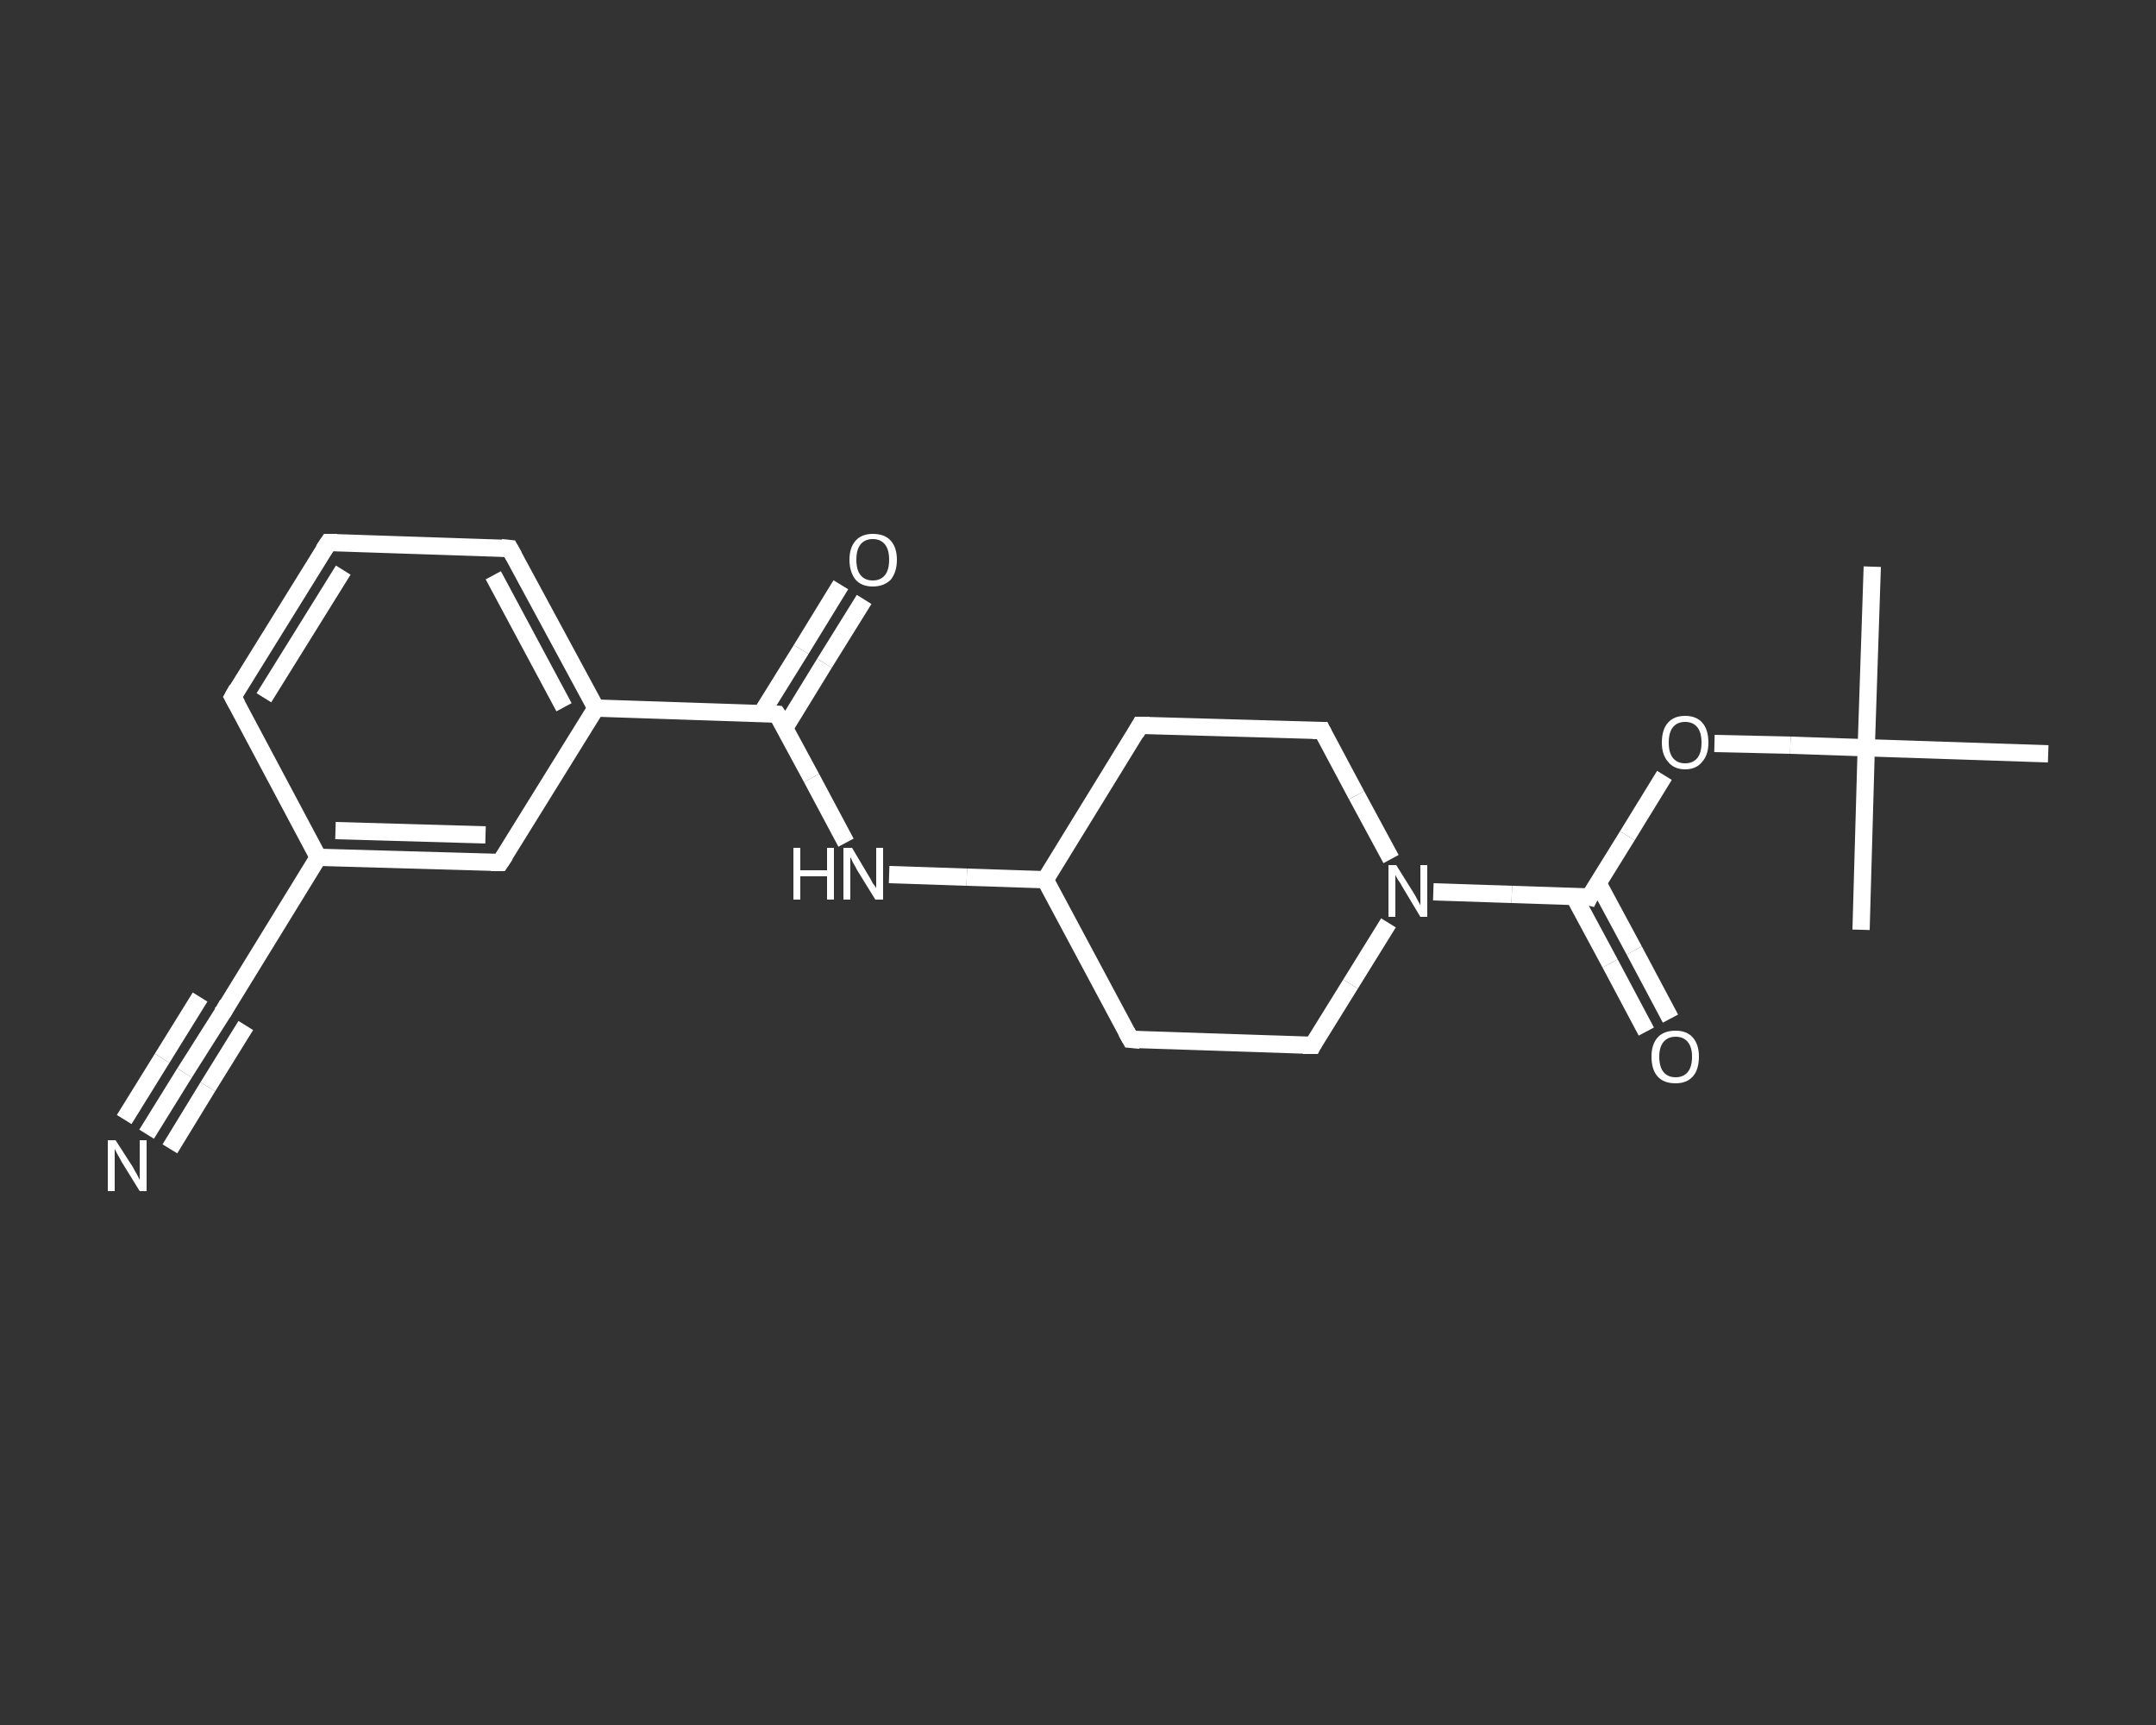 <?xml version='1.0' encoding='iso-8859-1'?>
<svg version='1.1' baseProfile='full'
              xmlns='http://www.w3.org/2000/svg'
                      xmlns:rdkit='http://www.rdkit.org/xml'
                      xmlns:xlink='http://www.w3.org/1999/xlink'
                  xml:space='preserve'
width='250px' height='200px' viewBox='0 0 250 200'>
<rect x="0" y="0" width="250" height="200" fill="#333333" stroke="none"/>
<!-- END OF HEADER -->
<rect style='opacity:1.0;fill:transparent;stroke:none' width='250.0' height='200.0' x='0.0' y='0.0'> </rect>
<path class='bond-0 atom-0 atom-1' d='M 217.1,65.7 L 216.4,86.7' style='fill:none;fill-rule:evenodd;stroke:#FFFFFF;stroke-width:2.0px;stroke-linecap:butt;stroke-linejoin:miter;stroke-opacity:1' />
<path class='bond-1 atom-1 atom-2' d='M 216.4,86.7 L 215.8,107.8' style='fill:none;fill-rule:evenodd;stroke:#FFFFFF;stroke-width:2.0px;stroke-linecap:butt;stroke-linejoin:miter;stroke-opacity:1' />
<path class='bond-2 atom-1 atom-3' d='M 216.4,86.7 L 237.5,87.4' style='fill:none;fill-rule:evenodd;stroke:#FFFFFF;stroke-width:2.0px;stroke-linecap:butt;stroke-linejoin:miter;stroke-opacity:1' />
<path class='bond-3 atom-1 atom-4' d='M 216.4,86.7 L 207.6,86.4' style='fill:none;fill-rule:evenodd;stroke:#FFFFFF;stroke-width:2.0px;stroke-linecap:butt;stroke-linejoin:miter;stroke-opacity:1' />
<path class='bond-3 atom-1 atom-4' d='M 207.6,86.4 L 198.8,86.2' style='fill:none;fill-rule:evenodd;stroke:#FFFFFF;stroke-width:2.0px;stroke-linecap:butt;stroke-linejoin:miter;stroke-opacity:1' />
<path class='bond-4 atom-4 atom-5' d='M 193.0,89.9 L 188.7,96.9' style='fill:none;fill-rule:evenodd;stroke:#FFFFFF;stroke-width:2.0px;stroke-linecap:butt;stroke-linejoin:miter;stroke-opacity:1' />
<path class='bond-4 atom-4 atom-5' d='M 188.7,96.9 L 184.3,104.0' style='fill:none;fill-rule:evenodd;stroke:#FFFFFF;stroke-width:2.0px;stroke-linecap:butt;stroke-linejoin:miter;stroke-opacity:1' />
<path class='bond-5 atom-5 atom-6' d='M 182.5,103.9 L 186.7,111.7' style='fill:none;fill-rule:evenodd;stroke:#FFFFFF;stroke-width:2.0px;stroke-linecap:butt;stroke-linejoin:miter;stroke-opacity:1' />
<path class='bond-5 atom-5 atom-6' d='M 186.7,111.7 L 190.9,119.6' style='fill:none;fill-rule:evenodd;stroke:#FFFFFF;stroke-width:2.0px;stroke-linecap:butt;stroke-linejoin:miter;stroke-opacity:1' />
<path class='bond-5 atom-5 atom-6' d='M 185.3,102.4 L 189.5,110.2' style='fill:none;fill-rule:evenodd;stroke:#FFFFFF;stroke-width:2.0px;stroke-linecap:butt;stroke-linejoin:miter;stroke-opacity:1' />
<path class='bond-5 atom-5 atom-6' d='M 189.5,110.2 L 193.7,118.1' style='fill:none;fill-rule:evenodd;stroke:#FFFFFF;stroke-width:2.0px;stroke-linecap:butt;stroke-linejoin:miter;stroke-opacity:1' />
<path class='bond-6 atom-5 atom-7' d='M 184.3,104.0 L 175.3,103.7' style='fill:none;fill-rule:evenodd;stroke:#FFFFFF;stroke-width:2.0px;stroke-linecap:butt;stroke-linejoin:miter;stroke-opacity:1' />
<path class='bond-6 atom-5 atom-7' d='M 175.3,103.7 L 166.2,103.4' style='fill:none;fill-rule:evenodd;stroke:#FFFFFF;stroke-width:2.0px;stroke-linecap:butt;stroke-linejoin:miter;stroke-opacity:1' />
<path class='bond-7 atom-7 atom-8' d='M 161.0,107.0 L 156.6,114.1' style='fill:none;fill-rule:evenodd;stroke:#FFFFFF;stroke-width:2.0px;stroke-linecap:butt;stroke-linejoin:miter;stroke-opacity:1' />
<path class='bond-7 atom-7 atom-8' d='M 156.6,114.1 L 152.2,121.2' style='fill:none;fill-rule:evenodd;stroke:#FFFFFF;stroke-width:2.0px;stroke-linecap:butt;stroke-linejoin:miter;stroke-opacity:1' />
<path class='bond-8 atom-8 atom-9' d='M 152.2,121.2 L 131.1,120.5' style='fill:none;fill-rule:evenodd;stroke:#FFFFFF;stroke-width:2.0px;stroke-linecap:butt;stroke-linejoin:miter;stroke-opacity:1' />
<path class='bond-9 atom-9 atom-10' d='M 131.1,120.5 L 121.2,102.0' style='fill:none;fill-rule:evenodd;stroke:#FFFFFF;stroke-width:2.0px;stroke-linecap:butt;stroke-linejoin:miter;stroke-opacity:1' />
<path class='bond-10 atom-10 atom-11' d='M 121.2,102.0 L 112.1,101.7' style='fill:none;fill-rule:evenodd;stroke:#FFFFFF;stroke-width:2.0px;stroke-linecap:butt;stroke-linejoin:miter;stroke-opacity:1' />
<path class='bond-10 atom-10 atom-11' d='M 112.1,101.7 L 103.1,101.4' style='fill:none;fill-rule:evenodd;stroke:#FFFFFF;stroke-width:2.0px;stroke-linecap:butt;stroke-linejoin:miter;stroke-opacity:1' />
<path class='bond-11 atom-11 atom-12' d='M 98.1,97.7 L 94.1,90.2' style='fill:none;fill-rule:evenodd;stroke:#FFFFFF;stroke-width:2.0px;stroke-linecap:butt;stroke-linejoin:miter;stroke-opacity:1' />
<path class='bond-11 atom-11 atom-12' d='M 94.1,90.2 L 90.1,82.8' style='fill:none;fill-rule:evenodd;stroke:#FFFFFF;stroke-width:2.0px;stroke-linecap:butt;stroke-linejoin:miter;stroke-opacity:1' />
<path class='bond-12 atom-12 atom-13' d='M 91.0,84.4 L 95.6,76.9' style='fill:none;fill-rule:evenodd;stroke:#FFFFFF;stroke-width:2.0px;stroke-linecap:butt;stroke-linejoin:miter;stroke-opacity:1' />
<path class='bond-12 atom-12 atom-13' d='M 95.6,76.9 L 100.2,69.5' style='fill:none;fill-rule:evenodd;stroke:#FFFFFF;stroke-width:2.0px;stroke-linecap:butt;stroke-linejoin:miter;stroke-opacity:1' />
<path class='bond-12 atom-12 atom-13' d='M 88.3,82.7 L 92.9,75.3' style='fill:none;fill-rule:evenodd;stroke:#FFFFFF;stroke-width:2.0px;stroke-linecap:butt;stroke-linejoin:miter;stroke-opacity:1' />
<path class='bond-12 atom-12 atom-13' d='M 92.9,75.3 L 97.5,67.8' style='fill:none;fill-rule:evenodd;stroke:#FFFFFF;stroke-width:2.0px;stroke-linecap:butt;stroke-linejoin:miter;stroke-opacity:1' />
<path class='bond-13 atom-12 atom-14' d='M 90.1,82.8 L 69.1,82.1' style='fill:none;fill-rule:evenodd;stroke:#FFFFFF;stroke-width:2.0px;stroke-linecap:butt;stroke-linejoin:miter;stroke-opacity:1' />
<path class='bond-14 atom-14 atom-15' d='M 69.1,82.1 L 59.1,63.6' style='fill:none;fill-rule:evenodd;stroke:#FFFFFF;stroke-width:2.0px;stroke-linecap:butt;stroke-linejoin:miter;stroke-opacity:1' />
<path class='bond-14 atom-14 atom-15' d='M 65.4,82.0 L 57.2,66.7' style='fill:none;fill-rule:evenodd;stroke:#FFFFFF;stroke-width:2.0px;stroke-linecap:butt;stroke-linejoin:miter;stroke-opacity:1' />
<path class='bond-15 atom-15 atom-16' d='M 59.1,63.6 L 38.1,62.9' style='fill:none;fill-rule:evenodd;stroke:#FFFFFF;stroke-width:2.0px;stroke-linecap:butt;stroke-linejoin:miter;stroke-opacity:1' />
<path class='bond-16 atom-16 atom-17' d='M 38.1,62.9 L 27.0,80.8' style='fill:none;fill-rule:evenodd;stroke:#FFFFFF;stroke-width:2.0px;stroke-linecap:butt;stroke-linejoin:miter;stroke-opacity:1' />
<path class='bond-16 atom-16 atom-17' d='M 39.8,66.1 L 30.6,80.9' style='fill:none;fill-rule:evenodd;stroke:#FFFFFF;stroke-width:2.0px;stroke-linecap:butt;stroke-linejoin:miter;stroke-opacity:1' />
<path class='bond-17 atom-17 atom-18' d='M 27.0,80.8 L 36.9,99.4' style='fill:none;fill-rule:evenodd;stroke:#FFFFFF;stroke-width:2.0px;stroke-linecap:butt;stroke-linejoin:miter;stroke-opacity:1' />
<path class='bond-18 atom-18 atom-19' d='M 36.9,99.4 L 25.9,117.3' style='fill:none;fill-rule:evenodd;stroke:#FFFFFF;stroke-width:2.0px;stroke-linecap:butt;stroke-linejoin:miter;stroke-opacity:1' />
<path class='bond-19 atom-19 atom-20' d='M 25.9,117.3 L 21.4,124.4' style='fill:none;fill-rule:evenodd;stroke:#FFFFFF;stroke-width:2.0px;stroke-linecap:butt;stroke-linejoin:miter;stroke-opacity:1' />
<path class='bond-19 atom-19 atom-20' d='M 21.4,124.4 L 17.0,131.5' style='fill:none;fill-rule:evenodd;stroke:#FFFFFF;stroke-width:2.0px;stroke-linecap:butt;stroke-linejoin:miter;stroke-opacity:1' />
<path class='bond-19 atom-19 atom-20' d='M 28.5,118.9 L 24.1,126.0' style='fill:none;fill-rule:evenodd;stroke:#FFFFFF;stroke-width:2.0px;stroke-linecap:butt;stroke-linejoin:miter;stroke-opacity:1' />
<path class='bond-19 atom-19 atom-20' d='M 24.1,126.0 L 19.7,133.2' style='fill:none;fill-rule:evenodd;stroke:#FFFFFF;stroke-width:2.0px;stroke-linecap:butt;stroke-linejoin:miter;stroke-opacity:1' />
<path class='bond-19 atom-19 atom-20' d='M 23.2,115.6 L 18.8,122.7' style='fill:none;fill-rule:evenodd;stroke:#FFFFFF;stroke-width:2.0px;stroke-linecap:butt;stroke-linejoin:miter;stroke-opacity:1' />
<path class='bond-19 atom-19 atom-20' d='M 18.8,122.7 L 14.4,129.8' style='fill:none;fill-rule:evenodd;stroke:#FFFFFF;stroke-width:2.0px;stroke-linecap:butt;stroke-linejoin:miter;stroke-opacity:1' />
<path class='bond-20 atom-18 atom-21' d='M 36.9,99.4 L 58.0,100.0' style='fill:none;fill-rule:evenodd;stroke:#FFFFFF;stroke-width:2.0px;stroke-linecap:butt;stroke-linejoin:miter;stroke-opacity:1' />
<path class='bond-20 atom-18 atom-21' d='M 38.9,96.3 L 56.3,96.8' style='fill:none;fill-rule:evenodd;stroke:#FFFFFF;stroke-width:2.0px;stroke-linecap:butt;stroke-linejoin:miter;stroke-opacity:1' />
<path class='bond-21 atom-10 atom-22' d='M 121.2,102.0 L 132.2,84.1' style='fill:none;fill-rule:evenodd;stroke:#FFFFFF;stroke-width:2.0px;stroke-linecap:butt;stroke-linejoin:miter;stroke-opacity:1' />
<path class='bond-22 atom-22 atom-23' d='M 132.2,84.1 L 153.3,84.7' style='fill:none;fill-rule:evenodd;stroke:#FFFFFF;stroke-width:2.0px;stroke-linecap:butt;stroke-linejoin:miter;stroke-opacity:1' />
<path class='bond-23 atom-23 atom-7' d='M 153.3,84.7 L 157.3,92.2' style='fill:none;fill-rule:evenodd;stroke:#FFFFFF;stroke-width:2.0px;stroke-linecap:butt;stroke-linejoin:miter;stroke-opacity:1' />
<path class='bond-23 atom-23 atom-7' d='M 157.3,92.2 L 161.3,99.6' style='fill:none;fill-rule:evenodd;stroke:#FFFFFF;stroke-width:2.0px;stroke-linecap:butt;stroke-linejoin:miter;stroke-opacity:1' />
<path class='bond-24 atom-21 atom-14' d='M 58.0,100.0 L 69.1,82.1' style='fill:none;fill-rule:evenodd;stroke:#FFFFFF;stroke-width:2.0px;stroke-linecap:butt;stroke-linejoin:miter;stroke-opacity:1' />
<path d='M 184.5,103.6 L 184.3,104.0 L 183.9,103.9' style='fill:none;stroke:#FFFFFF;stroke-width:2.0px;stroke-linecap:butt;stroke-linejoin:miter;stroke-opacity:1;' />
<path d='M 152.4,120.8 L 152.2,121.2 L 151.1,121.2' style='fill:none;stroke:#FFFFFF;stroke-width:2.0px;stroke-linecap:butt;stroke-linejoin:miter;stroke-opacity:1;' />
<path d='M 132.2,120.6 L 131.1,120.5 L 130.6,119.6' style='fill:none;stroke:#FFFFFF;stroke-width:2.0px;stroke-linecap:butt;stroke-linejoin:miter;stroke-opacity:1;' />
<path d='M 90.3,83.1 L 90.1,82.8 L 89.1,82.7' style='fill:none;stroke:#FFFFFF;stroke-width:2.0px;stroke-linecap:butt;stroke-linejoin:miter;stroke-opacity:1;' />
<path d='M 59.6,64.5 L 59.1,63.6 L 58.1,63.5' style='fill:none;stroke:#FFFFFF;stroke-width:2.0px;stroke-linecap:butt;stroke-linejoin:miter;stroke-opacity:1;' />
<path d='M 39.1,62.9 L 38.1,62.9 L 37.5,63.8' style='fill:none;stroke:#FFFFFF;stroke-width:2.0px;stroke-linecap:butt;stroke-linejoin:miter;stroke-opacity:1;' />
<path d='M 27.5,79.9 L 27.0,80.8 L 27.5,81.7' style='fill:none;stroke:#FFFFFF;stroke-width:2.0px;stroke-linecap:butt;stroke-linejoin:miter;stroke-opacity:1;' />
<path d='M 26.4,116.4 L 25.9,117.3 L 25.6,117.6' style='fill:none;stroke:#FFFFFF;stroke-width:2.0px;stroke-linecap:butt;stroke-linejoin:miter;stroke-opacity:1;' />
<path d='M 56.9,100.0 L 58.0,100.0 L 58.6,99.1' style='fill:none;stroke:#FFFFFF;stroke-width:2.0px;stroke-linecap:butt;stroke-linejoin:miter;stroke-opacity:1;' />
<path d='M 131.7,85.0 L 132.2,84.1 L 133.3,84.1' style='fill:none;stroke:#FFFFFF;stroke-width:2.0px;stroke-linecap:butt;stroke-linejoin:miter;stroke-opacity:1;' />
<path d='M 152.2,84.7 L 153.3,84.7 L 153.5,85.1' style='fill:none;stroke:#FFFFFF;stroke-width:2.0px;stroke-linecap:butt;stroke-linejoin:miter;stroke-opacity:1;' />
<path class='atom-4' d='M 192.7 86.1
Q 192.7 84.6, 193.4 83.8
Q 194.1 83.0, 195.4 83.0
Q 196.7 83.0, 197.4 83.8
Q 198.1 84.6, 198.1 86.1
Q 198.1 87.5, 197.4 88.3
Q 196.7 89.2, 195.4 89.2
Q 194.1 89.2, 193.4 88.3
Q 192.7 87.5, 192.7 86.1
M 195.4 88.5
Q 196.3 88.5, 196.8 87.9
Q 197.3 87.3, 197.3 86.1
Q 197.3 84.9, 196.8 84.3
Q 196.3 83.7, 195.4 83.7
Q 194.5 83.7, 194.0 84.3
Q 193.5 84.9, 193.5 86.1
Q 193.5 87.3, 194.0 87.9
Q 194.5 88.5, 195.4 88.5
' fill='#FFFFFF'/>
<path class='atom-6' d='M 191.5 122.5
Q 191.5 121.1, 192.2 120.3
Q 192.9 119.5, 194.3 119.5
Q 195.6 119.5, 196.3 120.3
Q 197.0 121.1, 197.0 122.5
Q 197.0 124.0, 196.3 124.8
Q 195.6 125.6, 194.3 125.6
Q 192.9 125.6, 192.2 124.8
Q 191.5 124.0, 191.5 122.5
M 194.3 124.9
Q 195.2 124.9, 195.7 124.3
Q 196.2 123.7, 196.2 122.5
Q 196.2 121.4, 195.7 120.8
Q 195.2 120.2, 194.3 120.2
Q 193.4 120.2, 192.9 120.8
Q 192.4 121.4, 192.4 122.5
Q 192.4 123.7, 192.9 124.3
Q 193.4 124.9, 194.3 124.9
' fill='#FFFFFF'/>
<path class='atom-7' d='M 161.9 100.3
L 163.9 103.5
Q 164.1 103.8, 164.4 104.4
Q 164.7 104.9, 164.7 105.0
L 164.7 100.3
L 165.5 100.3
L 165.5 106.3
L 164.7 106.3
L 162.6 102.8
Q 162.4 102.4, 162.1 102.0
Q 161.8 101.5, 161.8 101.4
L 161.8 106.3
L 161.0 106.3
L 161.0 100.3
L 161.9 100.3
' fill='#FFFFFF'/>
<path class='atom-11' d='M 92.0 98.3
L 92.8 98.3
L 92.8 100.9
L 95.9 100.9
L 95.9 98.3
L 96.7 98.3
L 96.7 104.3
L 95.9 104.3
L 95.9 101.6
L 92.8 101.6
L 92.8 104.3
L 92.0 104.3
L 92.0 98.3
' fill='#FFFFFF'/>
<path class='atom-11' d='M 98.8 98.3
L 100.7 101.5
Q 100.9 101.8, 101.2 102.4
Q 101.6 102.9, 101.6 103.0
L 101.6 98.3
L 102.4 98.3
L 102.4 104.3
L 101.5 104.3
L 99.4 100.9
Q 99.2 100.5, 98.9 100.0
Q 98.7 99.5, 98.6 99.4
L 98.6 104.3
L 97.8 104.3
L 97.8 98.3
L 98.8 98.3
' fill='#FFFFFF'/>
<path class='atom-13' d='M 98.5 64.9
Q 98.5 63.5, 99.2 62.7
Q 99.9 61.9, 101.2 61.9
Q 102.6 61.9, 103.3 62.7
Q 104.0 63.5, 104.0 64.9
Q 104.0 66.3, 103.3 67.2
Q 102.5 68.0, 101.2 68.0
Q 99.9 68.0, 99.2 67.2
Q 98.5 66.3, 98.5 64.9
M 101.2 67.3
Q 102.1 67.3, 102.6 66.7
Q 103.1 66.1, 103.1 64.9
Q 103.1 63.7, 102.6 63.1
Q 102.1 62.5, 101.2 62.5
Q 100.3 62.5, 99.8 63.1
Q 99.3 63.7, 99.3 64.9
Q 99.3 66.1, 99.8 66.7
Q 100.3 67.3, 101.2 67.3
' fill='#FFFFFF'/>
<path class='atom-20' d='M 13.4 132.2
L 15.4 135.3
Q 15.6 135.7, 15.9 136.2
Q 16.2 136.8, 16.2 136.8
L 16.2 132.2
L 17.0 132.2
L 17.0 138.1
L 16.2 138.1
L 14.1 134.7
Q 13.9 134.3, 13.6 133.8
Q 13.4 133.4, 13.3 133.2
L 13.3 138.1
L 12.5 138.1
L 12.5 132.2
L 13.4 132.2
' fill='#FFFFFF'/>
</svg>
